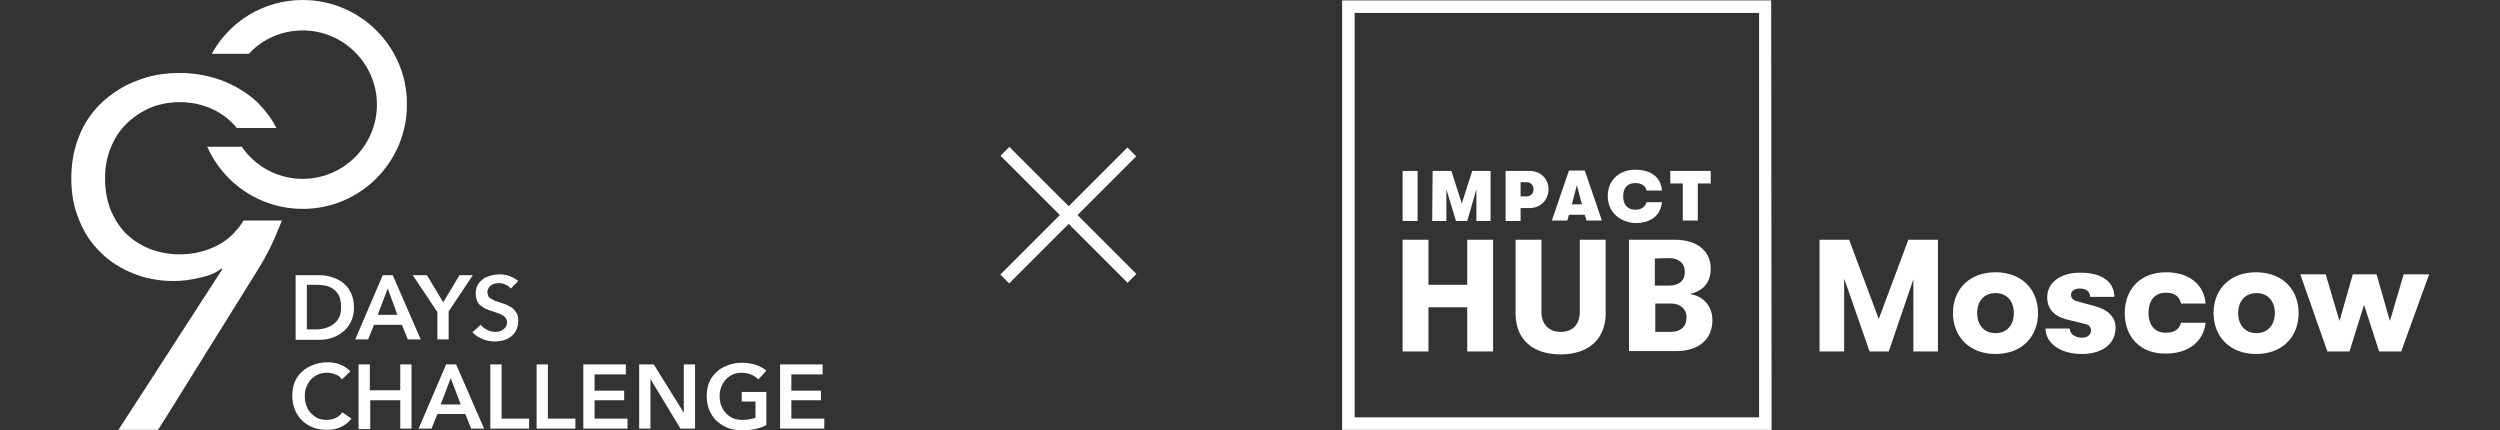 <?xml version="1.0" encoding="UTF-8"?> <!-- Generator: Adobe Illustrator 24.1.2, SVG Export Plug-In . SVG Version: 6.00 Build 0) --> <svg xmlns="http://www.w3.org/2000/svg" xmlns:xlink="http://www.w3.org/1999/xlink" id="Слой_1" x="0px" y="0px" viewBox="0 0 599.6 103.2" style="enable-background:new 0 0 599.6 103.2;" xml:space="preserve"><rect x="0" y="0" width="599.6" height="103.2" fill="#333333" stroke="none"/> <style type="text/css"> .st0{fill:#FFFFFF;} </style> <g> <g> <path class="st0" d="M70.9,66h5.5c1,0,2,0.1,3,0.4c1,0.3,1.9,0.7,2.7,1.3c0.8,0.6,1.5,1.4,2,2.4c0.5,1,0.8,2.2,0.8,3.7 c0,1.4-0.3,2.5-0.8,3.5c-0.5,1-1.2,1.8-2,2.4c-0.8,0.6-1.7,1.1-2.7,1.4c-1,0.3-2,0.4-3,0.4h-5.5V66z M75.9,79 c0.7,0,1.4-0.1,2.1-0.3c0.7-0.2,1.4-0.5,1.9-0.9c0.6-0.4,1-0.9,1.4-1.6c0.4-0.7,0.5-1.5,0.5-2.6c0-1.1-0.2-2-0.5-2.7 c-0.4-0.7-0.8-1.2-1.4-1.6c-0.6-0.4-1.2-0.7-1.9-0.8c-0.7-0.1-1.4-0.2-2.1-0.2h-2.3V79H75.9z"></path> <path class="st0" d="M91.8,66h2.4l6.7,15.4h-3.1l-1.4-3.5h-6.7l-1.4,3.5h-3.1L91.8,66z M95.3,75.5L93,69.2l-2.4,6.3H95.3z"></path> <path class="st0" d="M104.8,74.7L99,66h3.4l3.9,6.5l3.9-6.5h3.2l-5.8,8.7v6.7h-2.7V74.7z"></path> <path class="st0" d="M122.5,69.2c-0.3-0.4-0.7-0.7-1.2-0.9c-0.5-0.3-1.1-0.4-1.6-0.4c-0.3,0-0.6,0-1,0.1s-0.6,0.2-0.9,0.4 c-0.3,0.2-0.5,0.4-0.6,0.7c-0.2,0.3-0.3,0.6-0.3,1c0,0.3,0.1,0.6,0.2,0.9c0.1,0.2,0.3,0.5,0.6,0.6c0.3,0.2,0.6,0.3,0.9,0.5 c0.4,0.1,0.8,0.3,1.2,0.4c0.5,0.2,1,0.3,1.5,0.5s1,0.5,1.5,0.8c0.4,0.3,0.8,0.8,1.1,1.3c0.3,0.5,0.4,1.1,0.4,1.9 c0,0.8-0.2,1.6-0.5,2.2c-0.3,0.6-0.7,1.1-1.2,1.5c-0.5,0.4-1.1,0.7-1.8,0.9c-0.7,0.2-1.4,0.3-2.2,0.3c-1,0-2-0.2-2.9-0.6 c-1-0.4-1.7-0.9-2.4-1.6l2-1.8c0.4,0.5,0.9,0.9,1.5,1.2c0.6,0.3,1.3,0.5,1.9,0.5c0.3,0,0.6,0,1-0.1c0.3-0.1,0.6-0.2,0.9-0.4 c0.3-0.2,0.5-0.4,0.7-0.7c0.2-0.3,0.3-0.6,0.3-1.1c0-0.4-0.1-0.7-0.3-1c-0.2-0.3-0.4-0.5-0.8-0.7c-0.3-0.2-0.7-0.4-1.1-0.5 c-0.4-0.1-0.9-0.3-1.4-0.5c-0.5-0.1-0.9-0.3-1.4-0.5c-0.5-0.2-0.9-0.5-1.3-0.8c-0.4-0.3-0.7-0.7-0.9-1.2c-0.2-0.5-0.3-1.1-0.3-1.8 c0-0.8,0.2-1.5,0.5-2c0.3-0.6,0.8-1,1.3-1.4c0.5-0.4,1.1-0.6,1.8-0.8c0.7-0.2,1.4-0.3,2.1-0.3c0.8,0,1.6,0.1,2.4,0.4 c0.8,0.3,1.5,0.7,2.1,1.2L122.5,69.2z"></path> <path class="st0" d="M82,91c-0.4-0.6-0.9-1-1.6-1.2c-0.7-0.3-1.3-0.4-1.9-0.4c-0.8,0-1.5,0.1-2.2,0.4c-0.7,0.3-1.2,0.7-1.7,1.2 c-0.5,0.5-0.8,1.1-1.1,1.8c-0.3,0.7-0.4,1.4-0.4,2.2c0,0.8,0.1,1.6,0.4,2.3c0.2,0.7,0.6,1.3,1.1,1.8c0.5,0.5,1,0.9,1.6,1.2 c0.6,0.3,1.4,0.4,2.2,0.4c0.8,0,1.6-0.2,2.2-0.5c0.6-0.3,1.2-0.8,1.5-1.3l2.2,1.5c-0.7,0.9-1.5,1.5-2.5,2c-1,0.5-2.1,0.7-3.5,0.7 c-1.2,0-2.3-0.2-3.3-0.6c-1-0.4-1.9-1-2.6-1.7c-0.7-0.7-1.3-1.6-1.7-2.6c-0.4-1-0.6-2.1-0.6-3.3c0-1.2,0.2-2.4,0.6-3.3 c0.4-1,1-1.8,1.8-2.5c0.7-0.7,1.6-1.2,2.7-1.6c1-0.4,2.1-0.6,3.3-0.6c0.5,0,1,0,1.5,0.1c0.5,0.1,1.1,0.2,1.5,0.4 c0.5,0.2,1,0.4,1.4,0.7c0.4,0.3,0.8,0.6,1.1,1L82,91z"></path> <path class="st0" d="M86,87.4h2.7v6.2H96v-6.2h2.7v15.4H96V96h-7.2v6.9H86V87.4z"></path> <path class="st0" d="M107,87.4h2.4l6.7,15.4h-3.1l-1.4-3.5h-6.7l-1.4,3.5h-3.1L107,87.4z M110.5,97l-2.4-6.3l-2.4,6.3H110.5z"></path> <path class="st0" d="M117.6,87.4h2.7v13h6.6v2.4h-9.3V87.4z"></path> <path class="st0" d="M128.7,87.4h2.7v13h6.6v2.4h-9.3V87.4z"></path> <path class="st0" d="M139.9,87.4h10.2v2.4h-7.5v3.9h7.1V96h-7.1v4.4h7.9v2.4h-10.6V87.4z"></path> <path class="st0" d="M153.2,87.4h3.6L164,99h0V87.4h2.7v15.4h-3.5L156,90.9h0v11.9h-2.7V87.4z"></path> <path class="st0" d="M183.7,102c-0.8,0.4-1.6,0.7-2.6,0.9c-0.9,0.2-2,0.3-3.2,0.3c-1.3,0-2.4-0.2-3.4-0.6c-1-0.4-1.9-1-2.7-1.7 c-0.7-0.7-1.3-1.6-1.7-2.6c-0.4-1-0.6-2.1-0.6-3.3c0-1.2,0.2-2.4,0.6-3.3c0.4-1,1-1.8,1.8-2.5c0.7-0.7,1.6-1.2,2.7-1.6 c1-0.4,2.1-0.6,3.3-0.6c1.2,0,2.4,0.2,3.4,0.5c1,0.4,1.9,0.8,2.5,1.4l-1.9,2.1c-0.4-0.4-0.9-0.8-1.6-1.1c-0.7-0.3-1.5-0.5-2.3-0.5 c-0.8,0-1.6,0.1-2.2,0.4c-0.7,0.3-1.2,0.7-1.7,1.2c-0.5,0.5-0.8,1.1-1.1,1.8c-0.3,0.7-0.4,1.4-0.4,2.2c0,0.8,0.1,1.6,0.4,2.3 c0.3,0.7,0.6,1.3,1.1,1.8c0.5,0.5,1,0.9,1.7,1.2c0.7,0.3,1.4,0.4,2.3,0.4c1.2,0,2.2-0.2,3.1-0.5v-3.9h-3.3V94h5.9V102z"></path> <path class="st0" d="M187.1,87.4h10.2v2.4h-7.5v3.9h7.1V96h-7.1v4.4h7.9v2.4h-10.6V87.4z"></path> </g> <path class="st0" d="M72.6,0C63.2,0,55,5.2,50.8,12.9h8.9c3.2-3.5,7.8-5.6,12.9-5.6c9.8,0,17.8,8,17.8,17.8c0,9.8-8,17.8-17.8,17.8 c-6,0-11.4-3-14.6-7.7h-8.3c3.9,8.8,12.7,14.9,22.9,14.9c13.8,0,25-11.2,25-25C97.7,11.2,86.4,0,72.6,0z"></path> <g> <path class="st0" d="M40,99.8L40,99.8l8.2-13.2l0,0l13.7-22c2-3.2,3.7-6.6,5.1-10.2c0.2-0.5,0.4-1,0.6-1.5h-9.2 c-0.6,1.1-1.4,2-2.2,2.9c-1.5,1.6-3.4,2.9-5.7,3.8c-2.2,0.9-4.7,1.4-7.4,1.4c-2.7,0-5.2-0.5-7.4-1.4c-2.2-0.9-4.1-2.2-5.7-3.8 c-1.5-1.6-2.7-3.5-3.6-5.8c-0.8-2.2-1.2-4.6-1.2-7.2c0-2.6,0.4-5,1.3-7.2c0.9-2.3,2.1-4.2,3.7-5.8c1.6-1.6,3.5-2.9,5.7-3.9 c2.2-0.9,4.6-1.4,7.2-1.4c2.6,0,5.1,0.5,7.2,1.4c2.2,0.9,4.1,2.2,5.7,3.9c0.3,0.3,0.6,0.6,0.8,0.9h9.5c-1.2-2.3-2.7-4.3-4.5-6.1 c-2.3-2.2-5.1-3.9-8.3-5.2c-3.2-1.2-6.6-1.9-10.4-1.9c-3.8,0-7.2,0.6-10.4,1.9c-3.2,1.2-5.9,3-8.3,5.2c-2.3,2.2-4.2,4.9-5.4,8 c-1.3,3.1-1.9,6.6-1.9,10.2c0,3.6,0.6,7,1.9,10c1.2,3.1,3,5.7,5.2,7.8c2.2,2.2,4.8,3.8,7.8,5c3,1.2,6.2,1.8,9.7,1.8 c2,0,4.2-0.3,6.3-0.8c2.2-0.5,3.9-1.2,5.1-2.2l0.2,0.2L36.3,90.9l-7.9,12.2h9.5L40,99.8z"></path> </g> </g> <g> <rect x="234.7" y="50.1" transform="matrix(0.707 -0.707 0.707 0.707 38.571 196.362)" class="st0" width="43.1" height="3"></rect> <rect x="234.7" y="50.1" transform="matrix(0.707 0.707 -0.707 0.707 111.575 -166.123)" class="st0" width="43.1" height="3"></rect> </g> <g> <g> <g> <path class="st0" d="M424.9,103.1h-103V0.1h102.9L424.9,103.1L424.9,103.1z M324.9,100.1h97v-97h-97V100.1z"></path> </g> <g> <path class="st0" d="M336.4,57.5h6.2v10.8h9.3V57.5h6.2v26.8h-6.2V73.7h-9.3v10.6h-6.2L336.4,57.5L336.4,57.5z"></path> <path class="st0" d="M363.5,75.2V57.5h6.2v17.3c0,3.1,1.9,4.8,4.6,4.8c2.8,0,4.6-1.7,4.6-4.8V57.5h6.2v17.7 c0,6.2-4.2,9.8-10.8,9.8S363.5,81.5,363.5,75.2z"></path> <path class="st0" d="M410.7,76.8c0,4.6-3.3,7.4-8.6,7.4h-11.4V57.5h11c5.3,0,8.6,2.7,8.6,6.9c0,3.5-2,5.5-5.1,6.1 C408.3,70.9,410.7,73.2,410.7,76.8z M396.9,62v6.5h3.4c2.4,0,3.8-1.2,3.8-3.3c0-2-1.4-3.3-3.8-3.3L396.9,62L396.9,62z M404.5,76.1c0-2-1.5-3.3-3.7-3.3h-3.8v6.8h3.8C403.1,79.6,404.5,78.3,404.5,76.1z"></path> </g> <g> <path class="st0" d="M336.4,41h3.6v12h-3.6V41z"></path> <path class="st0" d="M343.6,41h4.5l2.5,7.8l2.5-7.8h4.4v12h-3.4v-7.6l-2.2,7.6h-2.7l-2.3-7.6v7.6h-3.4L343.6,41L343.6,41z"></path> <path class="st0" d="M371.4,45.4c0,2.5-1.9,4.5-4.5,4.5h-2.2v3.1h-3.6V41h5.8C369.5,41,371.4,42.9,371.4,45.4z M367.8,45.4 c0-1-0.7-1.7-1.6-1.7h-1.5v3.4h1.5C367.1,47.1,367.8,46.4,367.8,45.4z"></path> <g> <path class="st0" d="M380.1,51.5h-3.8l-0.4,1.4h-3.7l4.1-12h3.8l4.1,12h-3.7L380.1,51.5z M379.4,49l-1.2-4.6l-1.2,4.6H379.4z"></path> <path class="st0" d="M385.6,47c0-3.7,2.7-6.3,6.6-6.3c3.7,0,6.2,1.8,6.4,5h-3.7c-0.2-1.1-1.2-1.8-2.7-1.8 c-1.9,0-2.9,1.2-2.9,3.2c0,2,1.1,3.2,2.9,3.2c1.5,0,2.4-0.7,2.7-1.8h3.7c-0.3,3.2-2.7,5-6.4,5C388.3,53.3,385.6,50.7,385.6,47z"></path> <path class="st0" d="M403.7,44h-3.1V41h9.7V44h-3.1v8.9h-3.6V44z"></path> </g> </g> </g> <g> <path class="st0" d="M436.3,57.5h7.2l7.1,19l7.1-19h7.1v26.8h-5.9V67L453,84.3h-4.6l-6.1-17.5v17.5h-5.9V57.5z"></path> <path class="st0" d="M468.4,75.1c0-5.7,3.9-9.8,10.2-9.8c6.3,0,10.2,4.1,10.2,9.8c0,5.7-3.9,9.8-10.2,9.8 C472.3,84.9,468.4,80.7,468.4,75.1z M483,75.1c0-2.8-1.6-4.8-4.4-4.8c-2.8,0-4.4,2-4.4,4.8s1.6,4.8,4.4,4.8 C481.4,79.9,483,77.9,483,75.1z"></path> <path class="st0" d="M490.6,78.8h5.8c0,1.2,1.2,2.2,3,2.2c1.2,0,2.1-0.7,2.1-1.7c0-0.7-0.3-1.4-1.4-1.6l-4.5-1.1 c-3.1-0.8-4.6-2.7-4.6-5.3c0-3.4,3-5.9,7.9-5.9c5.4,0,8.2,2.3,8.2,5.8h-5.8c0-1.3-1-2-2.5-2c-1.2,0-2.1,0.6-2.1,1.5 c0,0.8,0.6,1.4,1.6,1.6l4.4,1.2c2.8,0.8,4.7,2.5,4.7,5.1c0,3.8-3.1,6.3-8.1,6.3C494,84.9,490.6,82.2,490.6,78.8z"></path> <path class="st0" d="M509.6,75.1c0-5.8,3.8-9.8,9.9-9.8c5.5,0,9.1,2.9,9.5,7.5h-5.9c-0.4-1.7-1.5-2.6-3.7-2.6 c-2.5,0-4.1,1.8-4.1,4.8s1.5,4.8,4.1,4.8c2.1,0,3.3-0.8,3.7-2.4h5.9c-0.5,4.5-4.1,7.4-9.5,7.4C513.4,84.9,509.6,80.9,509.6,75.1z"></path> <path class="st0" d="M530.9,75.1c0-5.7,3.9-9.8,10.2-9.8c6.3,0,10.2,4.1,10.2,9.8c0,5.7-3.9,9.8-10.2,9.8 C534.8,84.9,530.9,80.7,530.9,75.1z M545.6,75.1c0-2.8-1.6-4.8-4.4-4.8c-2.8,0-4.4,2-4.4,4.8s1.6,4.8,4.4,4.8 C543.9,79.9,545.6,77.9,545.6,75.1z"></path> <path class="st0" d="M551.7,65.8h6.1l3.3,11.2l3.2-11.2h5.7l3.2,11.2l3.3-11.2h6.1l-6.7,18.5h-5.3l-3.6-11.2l-3.5,11.2h-5.3 L551.7,65.8z"></path> </g> </g> </svg> 